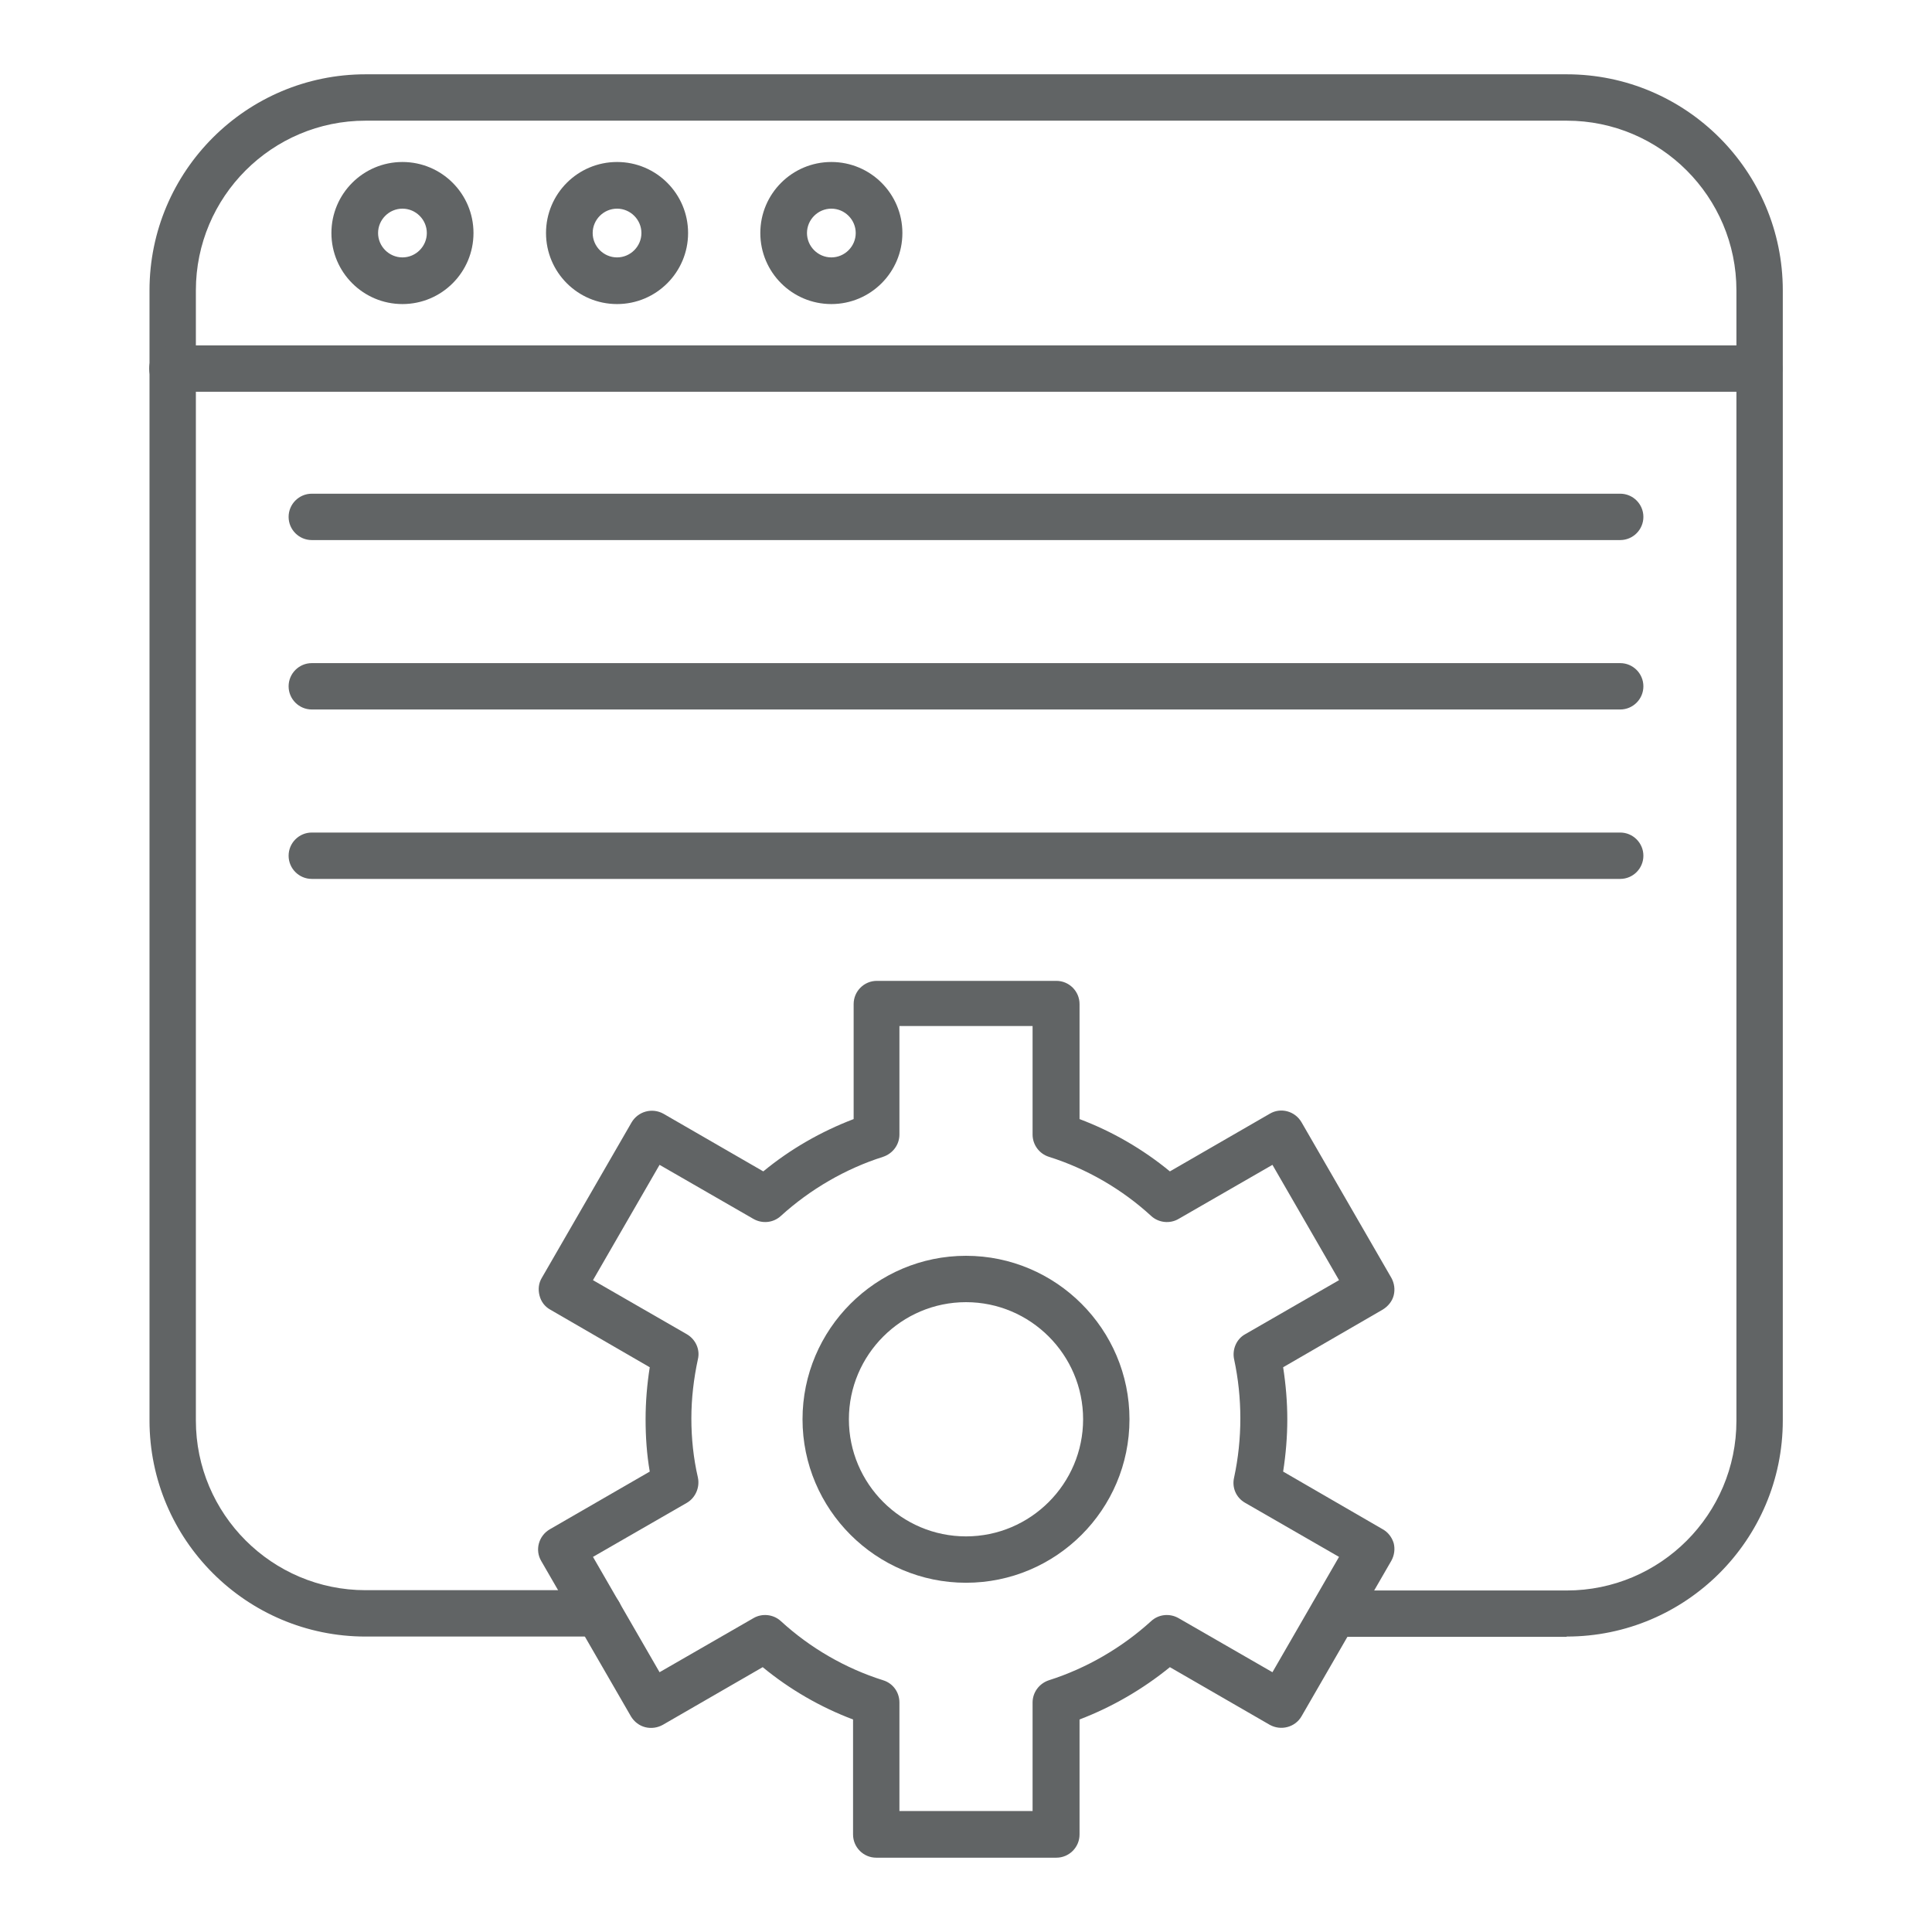 <?xml version="1.0" encoding="UTF-8"?><svg id="Layer_1" xmlns="http://www.w3.org/2000/svg" viewBox="0 0 65 65"><defs><style>.cls-1{fill:#616465;fill-rule:evenodd;stroke-width:0px;}</style></defs><g id="Layer_1-2"><g id="_222132384"><path id="_222133176" class="cls-1" d="m30.26,60.93h4.48v-3.65c0-.34.22-.64.55-.75,1.26-.4,2.45-1.09,3.44-1.99.25-.23.62-.27.92-.1l3.16,1.82,2.24-3.88-3.16-1.82c-.3-.17-.45-.51-.37-.85.14-.65.21-1.32.21-1.99,0-.67-.07-1.34-.21-1.99-.07-.33.08-.68.37-.84l3.16-1.82-2.24-3.88-3.16,1.82c-.29.17-.67.13-.92-.1-.98-.9-2.17-1.59-3.44-1.99-.32-.1-.55-.4-.55-.75v-3.65h-4.48v3.65c0,.34-.22.64-.55.75-1.26.4-2.45,1.09-3.44,1.99-.25.23-.62.27-.92.1l-3.16-1.82-2.24,3.88,3.16,1.82c.29.17.45.51.37.84-.14.65-.22,1.32-.22,1.99s.07,1.34.22,1.99c.07.33-.08.68-.37.85l-3.16,1.82,2.24,3.88,3.16-1.82c.29-.17.67-.13.92.1.98.9,2.17,1.59,3.44,1.99.33.1.55.4.55.75v3.65s0,0,0,0Zm5.26,1.57h-6.04c-.43,0-.78-.35-.78-.78v-3.87c-1.09-.41-2.13-1.01-3.04-1.76l-3.36,1.94c-.18.1-.39.13-.59.08-.2-.05-.37-.18-.48-.36l-3.02-5.23c-.22-.37-.09-.85.29-1.07l3.36-1.94c-.1-.58-.14-1.17-.14-1.76,0-.59.05-1.18.14-1.75l-3.35-1.94c-.18-.1-.31-.27-.36-.48-.05-.2-.03-.41.08-.59l3.02-5.23c.22-.37.69-.5,1.07-.29l3.36,1.94c.91-.75,1.94-1.34,3.04-1.76v-3.87c0-.43.35-.78.78-.78h6.04c.43,0,.78.35.78.78v3.87c1.09.41,2.13,1.01,3.04,1.76l3.36-1.94c.37-.22.85-.09,1.07.29l3.02,5.23c.1.18.13.39.08.59-.05.2-.19.37-.37.48l-3.35,1.94c.09.58.14,1.17.14,1.75,0,.59-.05,1.18-.14,1.76l3.35,1.94c.18.1.31.27.37.47.05.2.02.41-.08.59l-3.02,5.23c-.21.37-.69.5-1.07.29l-3.36-1.94c-.91.74-1.94,1.34-3.04,1.76v3.87c0,.43-.35.78-.78.78h0Z"/><path id="_222132768" class="cls-1" d="m32.5,43.81c-2.17,0-3.94,1.77-3.94,3.94,0,2.17,1.77,3.94,3.94,3.94s3.94-1.77,3.94-3.94c0-2.17-1.77-3.94-3.94-3.94Zm0,9.44c-3.03,0-5.5-2.47-5.5-5.5,0-3.03,2.47-5.5,5.5-5.5s5.5,2.47,5.5,5.5c0,3.04-2.47,5.5-5.5,5.5Z"/><path id="_222133248" class="cls-1" d="m52.71,55.07h-7.85c-.43,0-.78-.35-.78-.78,0-.43.35-.78.78-.78h7.85c3.15,0,5.71-2.56,5.71-5.71V9.77c0-3.15-2.56-5.71-5.71-5.71H12.3c-3.15,0-5.71,2.56-5.71,5.71v38.02c0,3.15,2.56,5.71,5.71,5.71h7.85c.43,0,.78.35.78.78,0,.43-.35.78-.78.78h-7.85c-4.01,0-7.27-3.26-7.27-7.27V9.77c0-4.01,3.26-7.27,7.27-7.27h40.41c4.01,0,7.27,3.26,7.27,7.27v38.02c0,4.01-3.26,7.27-7.27,7.27h0Z"/><path id="_222132840" class="cls-1" d="m59.2,13.18H5.8c-.43,0-.78-.35-.78-.78,0-.43.35-.78.78-.78h53.39c.43,0,.78.35.78.78,0,.43-.35.78-.78.78h0Z"/><path id="_222133104" class="cls-1" d="m13.54,7.02c-.45,0-.82.37-.82.82s.37.82.82.82.82-.37.82-.82c0-.45-.37-.82-.82-.82Zm0,3.21c-1.32,0-2.39-1.07-2.39-2.39s1.07-2.39,2.39-2.39,2.39,1.07,2.39,2.39c0,1.32-1.07,2.39-2.39,2.39h0Z"/><path id="_222133272" class="cls-1" d="m20.76,7.02c-.45,0-.82.37-.82.82,0,.45.37.82.82.82s.82-.37.82-.82c0-.45-.37-.82-.82-.82Zm0,3.21c-1.32,0-2.39-1.07-2.39-2.39,0-1.32,1.07-2.39,2.39-2.39s2.39,1.07,2.39,2.39c0,1.32-1.07,2.39-2.39,2.39Z"/><path id="_222133296" class="cls-1" d="m27.97,7.02c-.45,0-.82.37-.82.82,0,.45.37.82.82.82s.82-.37.82-.82c0-.45-.37-.82-.82-.82Zm0,3.21c-1.32,0-2.39-1.07-2.39-2.39,0-1.32,1.07-2.39,2.39-2.39s2.39,1.07,2.39,2.39c0,1.32-1.07,2.39-2.39,2.39h0Z"/><path id="_222133200" class="cls-1" d="m54.51,18.17H10.49c-.43,0-.78-.35-.78-.78s.35-.78.78-.78h44.02c.43,0,.78.35.78.78,0,.43-.35.78-.78.78h0Z"/><path id="_222133440" class="cls-1" d="m54.51,23.87H10.49c-.43,0-.78-.35-.78-.78s.35-.78.78-.78h44.02c.43,0,.78.35.78.78,0,.43-.35.78-.78.78h0Z"/><path id="_222132000" class="cls-1" d="m54.51,29.57H10.49c-.43,0-.78-.35-.78-.78s.35-.78.78-.78h44.02c.43,0,.78.35.78.78,0,.43-.35.78-.78.78h0Z"/></g></g></svg>